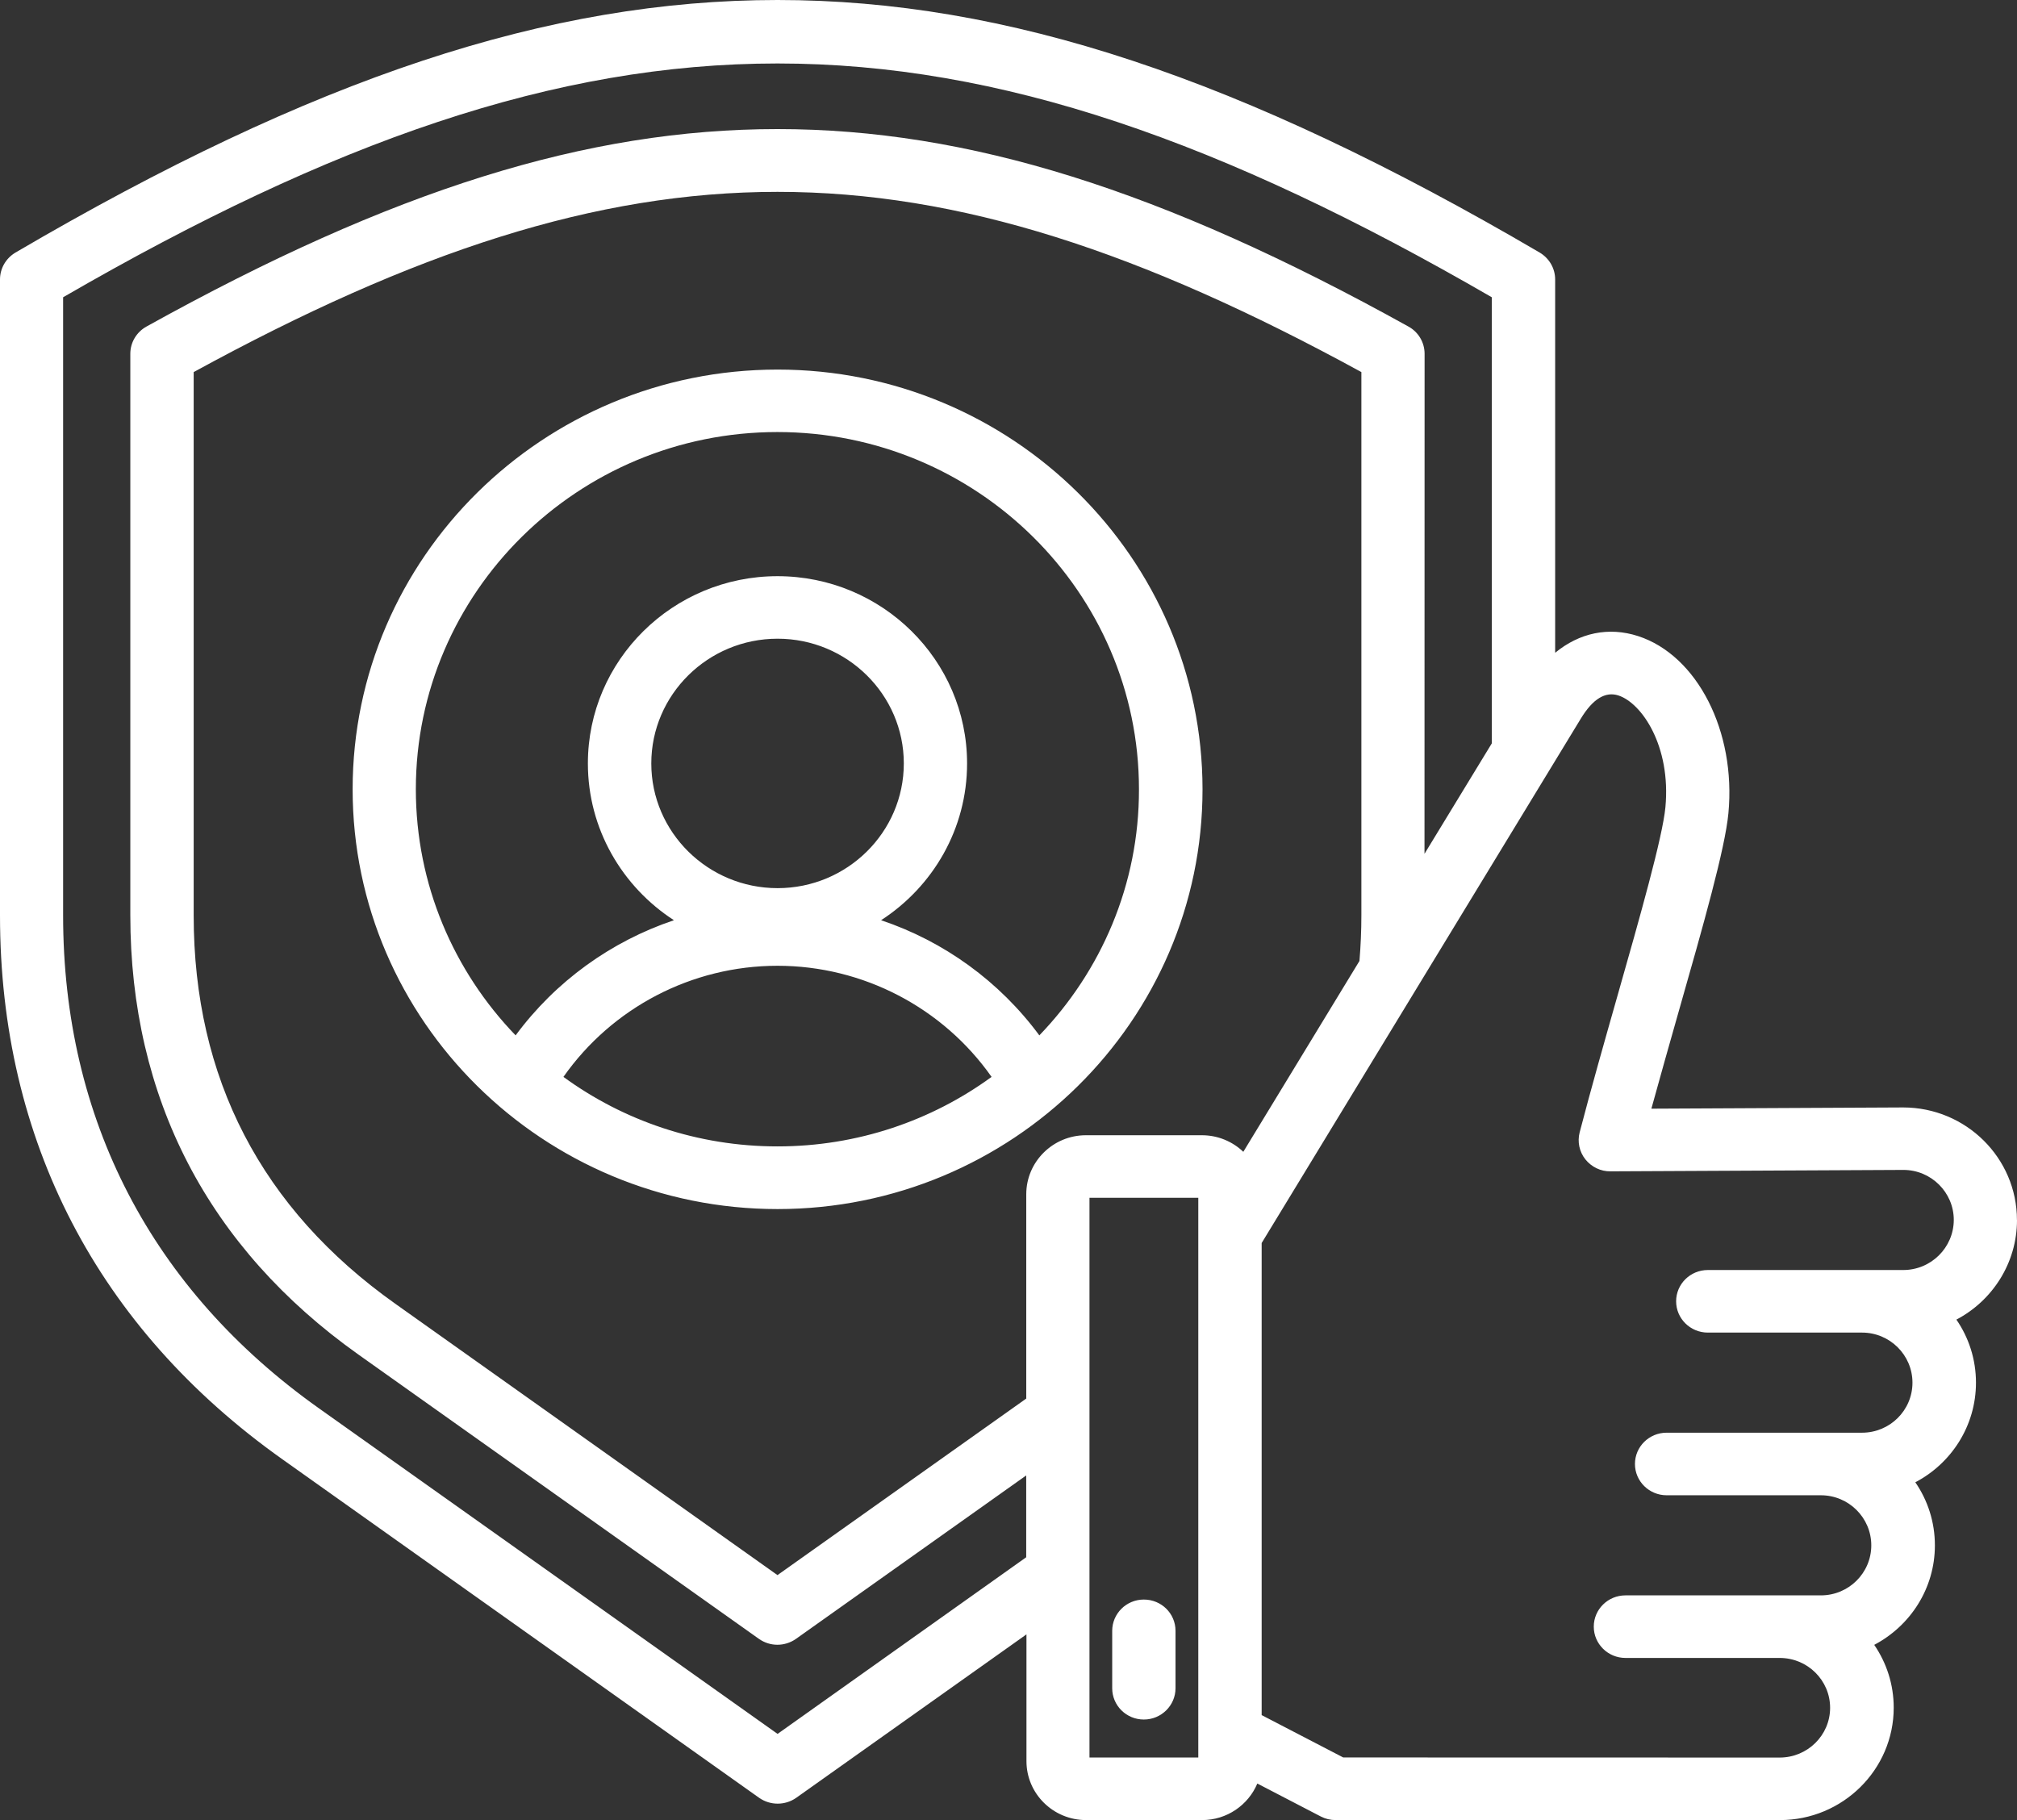 <svg width="41" height="37" viewBox="0 0 41 37" fill="none" xmlns="http://www.w3.org/2000/svg">
<rect x="0" y="0" width="41" height="37" fill="#333333" stroke="none"/>
<path d="M40.999 24.801C40.999 23.539 39.962 22.513 38.685 22.513L33.568 22.538C33.744 21.897 33.935 21.225 34.121 20.57C34.629 18.79 35.066 17.251 35.134 16.531C35.291 14.869 34.501 13.322 33.298 12.931C32.698 12.737 32.106 12.864 31.612 13.27V5.681C31.612 5.456 31.492 5.25 31.297 5.134C25.238 1.583 20.46 0 15.806 0C11.152 0 6.372 1.583 0.315 5.134C0.12 5.25 0 5.456 0 5.681V18.611C0 23.176 1.984 26.999 5.737 29.663L15.432 36.548C15.546 36.627 15.676 36.666 15.808 36.666C15.939 36.666 16.071 36.627 16.184 36.548L20.865 33.225V35.802C20.865 36.464 21.409 37 22.078 37H24.435C24.942 37 25.375 36.692 25.558 36.257L26.85 36.928C26.943 36.976 27.045 37 27.15 37H36.182C37.456 37 38.494 35.975 38.494 34.715C38.494 34.243 38.348 33.803 38.098 33.438C38.83 33.053 39.331 32.292 39.331 31.415C39.331 30.941 39.185 30.499 38.933 30.133C39.665 29.75 40.166 28.986 40.166 28.108C40.166 27.634 40.02 27.192 39.768 26.826C40.499 26.442 41 25.677 41 24.801L40.999 24.801ZM15.806 35.248L6.484 28.63C3.081 26.215 1.283 22.75 1.283 18.61V6.043C12.23 -0.294 19.378 -0.294 30.324 6.043V15.112L28.956 17.357L28.958 7.191C28.958 6.963 28.833 6.749 28.629 6.638C23.63 3.862 19.675 2.624 15.804 2.624C11.932 2.624 7.975 3.862 2.978 6.638C2.774 6.751 2.649 6.963 2.649 7.191V18.608C2.649 20.454 3.044 22.151 3.822 23.65C4.6 25.149 5.764 26.455 7.281 27.533L15.428 33.317C15.541 33.396 15.671 33.436 15.803 33.436C15.934 33.436 16.066 33.396 16.179 33.317L20.86 29.994V31.657L15.806 35.248ZM20.861 24.278V28.431L15.804 32.02L8.033 26.502C5.315 24.572 3.937 21.918 3.937 18.61V7.564C12.874 2.679 18.736 2.679 27.673 7.564V18.609C27.673 18.921 27.659 19.231 27.634 19.535L25.273 23.415C25.056 23.207 24.758 23.078 24.431 23.078H22.073C21.405 23.078 20.861 23.616 20.861 24.278ZM22.146 35.728V24.35H24.358V35.259V35.26V35.728L22.146 35.728ZM38.687 25.818H34.715C34.36 25.818 34.071 26.102 34.071 26.454C34.071 26.805 34.36 27.09 34.715 27.09H37.85C38.416 27.09 38.875 27.547 38.875 28.108C38.875 28.67 38.416 29.125 37.85 29.125H33.878C33.523 29.125 33.234 29.409 33.234 29.761C33.234 30.112 33.523 30.397 33.878 30.397H37.013C37.579 30.397 38.038 30.854 38.038 31.415C38.038 31.977 37.579 32.432 37.013 32.432H33.041C32.686 32.432 32.397 32.716 32.397 33.068C32.397 33.419 32.686 33.704 33.041 33.704H36.176C36.742 33.704 37.201 34.158 37.201 34.717C37.201 35.276 36.742 35.729 36.176 35.729L27.304 35.727L25.646 34.866V25.269L32.136 14.605C32.378 14.208 32.633 14.052 32.898 14.138C33.373 14.293 33.97 15.168 33.853 16.412C33.796 17.017 33.333 18.648 32.884 20.225C32.616 21.167 32.339 22.141 32.11 23.02C32.061 23.21 32.103 23.413 32.226 23.568C32.35 23.723 32.538 23.815 32.736 23.812L38.69 23.783C39.256 23.783 39.715 24.24 39.715 24.8C39.713 25.363 39.253 25.818 38.687 25.818ZM23.895 33.153V34.32C23.895 34.67 23.606 34.956 23.251 34.956C22.896 34.956 22.608 34.672 22.608 34.32V33.153C22.608 32.802 22.896 32.517 23.251 32.517C23.608 32.517 23.895 32.8 23.895 33.153ZM15.806 7.513C11.044 7.513 7.168 11.341 7.168 16.046C7.168 20.75 11.043 24.579 15.806 24.579C20.569 24.579 24.444 20.751 24.444 16.046C24.442 11.34 20.567 7.513 15.806 7.513ZM11.453 21.892C12.441 20.486 14.062 19.633 15.804 19.633C17.546 19.633 19.169 20.488 20.156 21.892C18.936 22.781 17.431 23.305 15.804 23.305C14.177 23.305 12.672 22.781 11.453 21.892ZM15.806 18.055C14.391 18.055 13.239 16.917 13.239 15.52C13.239 14.122 14.391 12.984 15.806 12.984C17.221 12.984 18.372 14.122 18.372 15.52C18.372 16.917 17.221 18.055 15.806 18.055ZM21.127 21.048C20.316 19.95 19.188 19.135 17.91 18.707C18.962 18.026 19.658 16.852 19.658 15.52C19.658 13.421 17.93 11.713 15.804 11.713C13.68 11.713 11.95 13.419 11.95 15.52C11.95 16.852 12.648 18.026 13.699 18.707C12.42 19.137 11.292 19.95 10.481 21.048C9.225 19.745 8.453 17.981 8.453 16.044C8.453 12.041 11.75 8.783 15.802 8.783C19.855 8.783 23.152 12.041 23.152 16.044C23.156 17.981 22.383 19.743 21.127 21.048Z" fill="white"/>
</svg>
